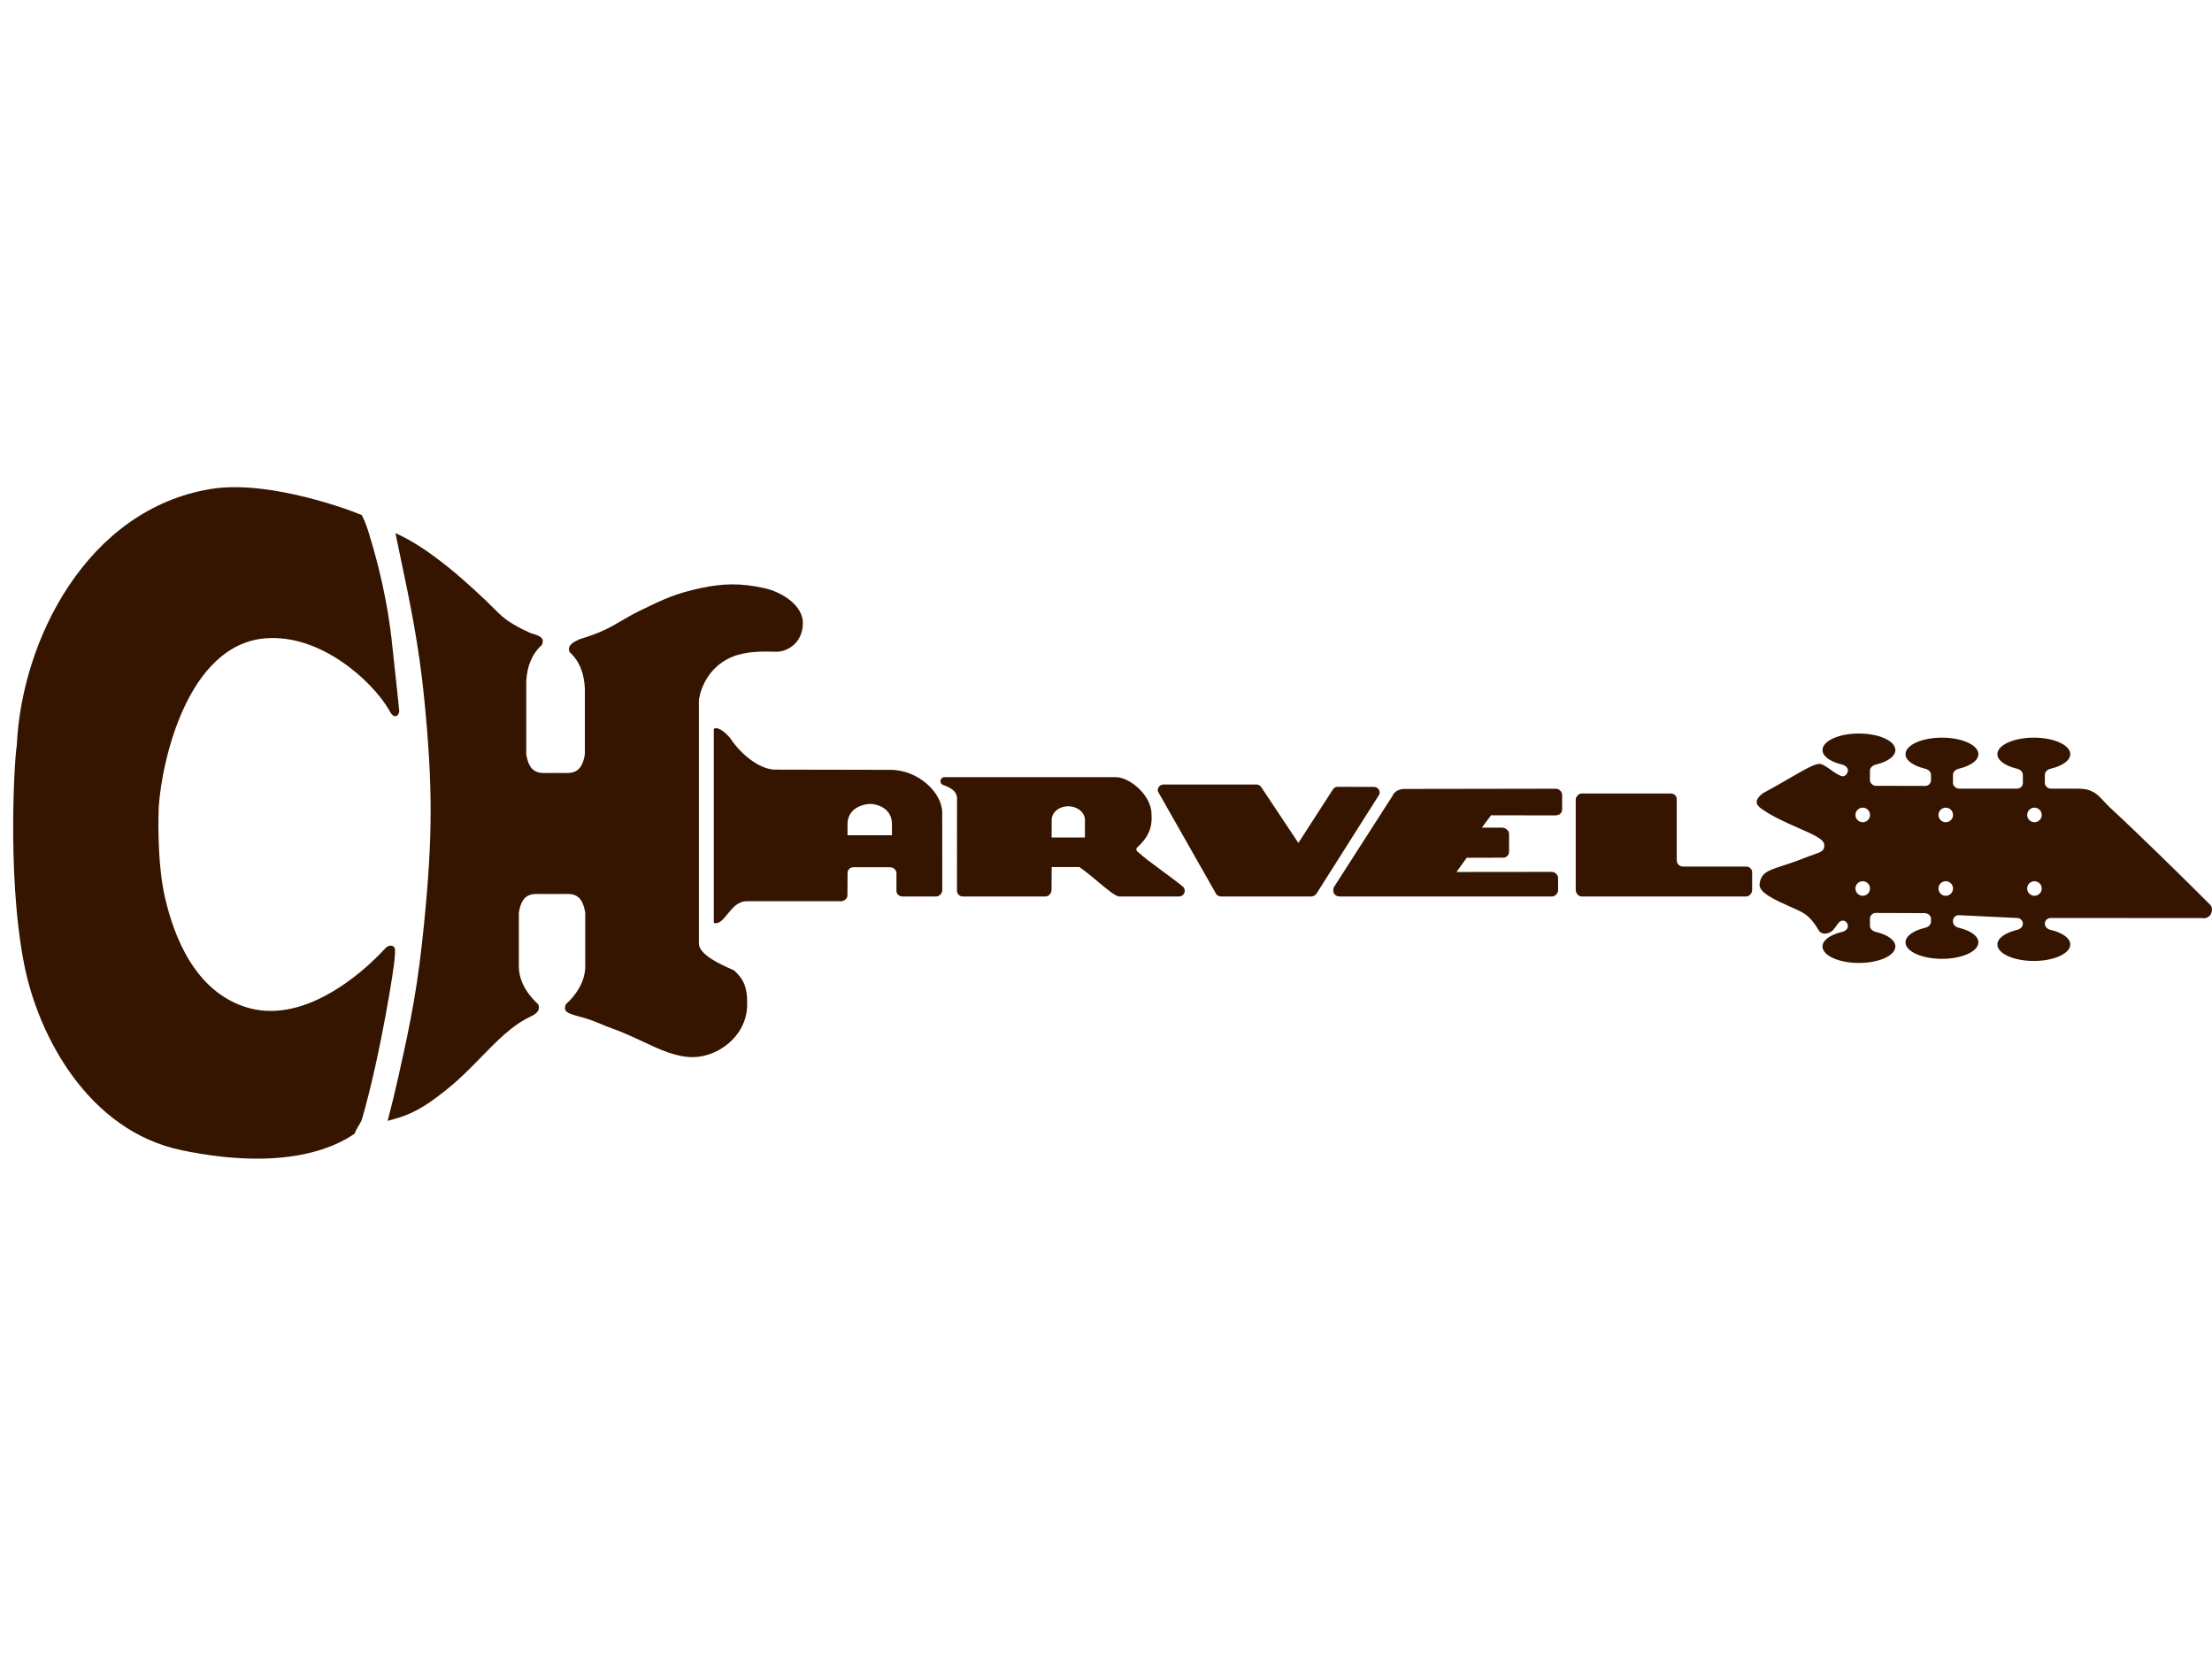 <?xml version="1.0" encoding="UTF-8"?> <svg xmlns="http://www.w3.org/2000/svg" width="168" height="126" viewBox="0 0 168 126" fill="none"> <g clip-path="url(#clip0_312_21)"> <path fill-rule="evenodd" clip-rule="evenodd" d="M28.059 40.645C27.922 40.159 27.755 39.66 27.482 39.127C26.972 38.877 20.498 36.401 16.021 37.136C6.598 38.679 1.614 48.641 1.271 56.685C1.166 56.848 0.473 66.233 1.823 73.18C2.891 78.687 6.715 85.892 13.803 87.361C21.574 88.971 25.414 87.159 26.939 86.096C26.981 85.929 27.097 85.736 27.215 85.538C27.333 85.342 27.454 85.141 27.506 84.958C28.9 80.128 29.981 73.239 29.971 72.776C29.971 72.776 30.046 72.101 29.971 71.987C29.718 71.607 29.297 71.987 29.297 71.987C27.372 74.101 22.895 77.889 18.602 76.469C14.808 75.216 13.242 71.211 12.539 68.204C11.889 65.435 12.044 61.52 12.055 61.335C12.275 57.827 14.225 48.999 20.117 48.484C24.35 48.115 28.27 51.732 29.553 53.926C29.962 54.772 30.326 54.275 30.324 54.006C30.324 54.006 29.9 49.913 29.727 48.425C29.418 45.779 28.823 43.118 28.059 40.645ZM157.812 59.897H155.765C155.523 59.897 155.302 59.695 155.302 59.455L155.308 58.833C155.308 58.592 155.547 58.419 155.788 58.373C156.654 58.163 157.236 57.752 157.236 57.276C157.236 56.585 155.995 56.024 154.468 56.024C152.94 56.024 151.701 56.585 151.701 57.276C151.701 57.751 152.291 58.161 153.151 58.373C153.392 58.419 153.632 58.592 153.632 58.833L153.639 59.455C153.639 59.695 153.444 59.897 153.202 59.897H148.805C148.563 59.897 148.324 59.695 148.324 59.455L148.329 58.833C148.329 58.592 148.569 58.419 148.81 58.373C149.674 58.163 150.256 57.752 150.256 57.276C150.256 56.585 149.017 56.024 147.489 56.024C145.96 56.024 144.722 56.585 144.722 57.276C144.722 57.751 145.312 58.161 146.173 58.373C146.414 58.419 146.654 58.592 146.654 58.833L146.659 59.247C146.659 59.489 146.464 59.69 146.224 59.69L142.483 59.681C142.243 59.681 142.019 59.479 142.019 59.238L142.024 58.52C142.024 58.278 142.264 58.106 142.505 58.06C143.371 57.849 143.952 57.438 143.952 56.964C143.952 56.272 142.714 55.711 141.185 55.711C139.657 55.711 138.418 56.272 138.418 56.964C138.418 57.438 139.008 57.849 139.868 58.06C140.109 58.106 140.349 58.278 140.349 58.52C140.349 58.52 140.319 58.958 139.919 58.958C139.636 58.885 139.329 58.667 139.036 58.459C138.754 58.259 138.484 58.068 138.262 58.023C137.907 57.953 137.103 58.418 135.851 59.142C135.283 59.471 134.623 59.852 133.871 60.261C133.279 60.725 133.331 61.054 133.665 61.337C134.502 61.968 135.615 62.457 136.566 62.874C137.629 63.34 138.49 63.718 138.544 64.11C138.612 64.606 138.345 64.7 137.68 64.931C137.481 65.001 137.247 65.082 136.976 65.19C136.36 65.436 135.841 65.605 135.41 65.745C134.26 66.119 133.732 66.291 133.638 67.17C133.572 67.799 134.89 68.385 135.967 68.865C136.276 69.002 136.565 69.131 136.796 69.249C137.443 69.572 137.824 70.15 138.184 70.736C138.184 70.736 138.442 71.07 138.977 70.813C139.197 70.708 139.33 70.515 139.455 70.334C139.589 70.139 139.714 69.958 139.928 69.918C140.328 69.918 140.349 70.327 140.349 70.327C140.349 70.569 140.109 70.741 139.868 70.787C139.008 70.998 138.418 71.41 138.418 71.884C138.418 72.575 139.657 73.136 141.185 73.136C142.714 73.136 143.952 72.575 143.952 71.884C143.952 71.407 143.371 70.998 142.505 70.787C142.264 70.741 142.024 70.569 142.024 70.327L142.019 69.78C142.019 69.539 142.214 69.338 142.454 69.338C143.159 69.343 145.163 69.352 146.168 69.352C146.409 69.352 146.659 69.529 146.659 69.77L146.654 70.014C146.654 70.255 146.414 70.428 146.173 70.474C145.312 70.686 144.722 71.096 144.722 71.571C144.722 72.262 145.96 72.823 147.489 72.823C149.017 72.823 150.256 72.262 150.256 71.571C150.256 71.095 149.674 70.686 148.81 70.474C148.569 70.428 148.329 70.255 148.329 70.014L148.324 69.948C148.324 69.708 148.519 69.506 148.759 69.506L153.202 69.721C153.444 69.721 153.639 69.922 153.639 70.162L153.632 70.176C153.632 70.418 153.392 70.592 153.151 70.636C152.291 70.849 151.701 71.259 151.701 71.734C151.701 72.424 152.94 72.985 154.468 72.985C155.995 72.985 157.236 72.424 157.236 71.734C157.236 71.258 156.654 70.848 155.788 70.636C155.547 70.592 155.308 70.418 155.308 70.176L155.302 70.162C155.302 69.922 155.497 69.721 155.739 69.721L167.251 69.728C167.957 69.841 168.189 68.992 167.841 68.696C165.972 66.817 162.319 63.24 160.285 61.363C160.092 61.185 159.931 61.011 159.782 60.85C159.277 60.304 158.9 59.897 157.812 59.897ZM63.874 68.447H56.709C56.044 68.451 55.626 68.966 55.255 69.424C54.918 69.839 54.62 70.207 54.212 70.097V55.371C54.403 55.156 54.964 55.467 55.445 56.045C56.289 57.311 57.614 58.36 58.766 58.452L67.592 58.469C69.739 58.452 71.563 60.203 71.561 61.727L71.566 67.604C71.566 67.846 71.353 68.086 71.112 68.086H68.527C68.285 68.086 68.084 67.891 68.084 67.649V66.301C68.084 66.059 67.837 65.866 67.596 65.866L64.817 65.864C64.575 65.864 64.374 66.059 64.374 66.301L64.361 68.009C64.361 68.25 64.115 68.447 63.874 68.447ZM67.743 62.606C67.75 61.337 66.554 61.058 66.092 61.058C65.63 61.058 64.36 61.337 64.369 62.606V63.435H66.06H67.743V62.606ZM127.353 65.371C127.353 65.612 127.571 65.814 127.812 65.814H132.633C132.873 65.814 133.074 66.008 133.074 66.249V67.604C133.074 67.846 132.857 68.087 132.616 68.087H120.111C119.871 68.087 119.675 67.821 119.675 67.579V60.746C119.675 60.506 119.893 60.265 120.134 60.265H126.907C127.149 60.265 127.348 60.455 127.348 60.697V65.293L127.353 65.371ZM118.163 59.902L106.636 59.92C106.29 59.92 105.863 60.125 105.764 60.439L101.297 67.398C101.143 67.913 101.499 68.086 101.74 68.086H117.879C118.121 68.086 118.338 67.846 118.338 67.604L118.335 66.679C118.335 66.437 118.094 66.219 117.854 66.219L110.622 66.227L111.396 65.147L114.177 65.139C114.418 65.139 114.613 64.936 114.613 64.696V63.317C114.613 63.075 114.321 62.857 114.08 62.857H112.549L113.245 61.92L118.188 61.929C118.546 61.877 118.642 61.682 118.642 61.441V60.362C118.642 60.121 118.403 59.902 118.163 59.902ZM92.322 67.818L88.033 60.266C87.985 60.195 87.931 60.109 87.931 60.017C87.931 59.779 88.126 59.585 88.365 59.585H95.444C95.603 59.585 95.738 59.688 95.811 59.813L98.611 64.02L101.226 59.97C101.3 59.845 101.429 59.758 101.587 59.758L104.354 59.765C104.593 59.765 104.787 59.959 104.787 60.198C104.787 60.29 104.741 60.377 104.691 60.447L100.014 67.828C99.929 67.975 99.764 68.087 99.6 68.087H92.732C92.547 68.087 92.388 67.982 92.322 67.818ZM147.778 66.928C147.471 66.928 147.225 67.175 147.225 67.481C147.225 67.786 147.471 68.034 147.778 68.034C148.083 68.034 148.331 67.786 148.331 67.481C148.331 67.175 148.083 66.928 147.778 66.928ZM153.962 67.481C153.962 67.175 154.21 66.928 154.516 66.928C154.821 66.928 155.069 67.175 155.069 67.481C155.069 67.786 154.821 68.034 154.516 68.034C154.21 68.034 153.962 67.786 153.962 67.481ZM141.473 66.928C141.168 66.928 140.92 67.175 140.92 67.481C140.92 67.786 141.168 68.034 141.473 68.034C141.779 68.034 142.027 67.786 142.027 67.481C142.027 67.175 141.779 66.928 141.473 66.928ZM147.225 61.895C147.225 61.589 147.471 61.341 147.778 61.341C148.083 61.341 148.331 61.589 148.331 61.895C148.331 62.201 148.083 62.449 147.778 62.449C147.471 62.449 147.225 62.201 147.225 61.895ZM154.516 61.341C154.21 61.341 153.962 61.589 153.962 61.895C153.962 62.201 154.21 62.449 154.516 62.449C154.821 62.449 155.069 62.201 155.069 61.895C155.069 61.589 154.821 61.341 154.516 61.341ZM140.92 61.895C140.92 61.589 141.168 61.341 141.473 61.341C141.779 61.341 142.027 61.589 142.027 61.895C142.027 62.201 141.779 62.449 141.473 62.449C141.168 62.449 140.92 62.201 140.92 61.895ZM79.403 68.087C79.643 68.087 79.862 67.846 79.862 67.604L79.875 65.85H81.977C82.404 66.141 82.895 66.551 83.361 66.941C84.079 67.542 84.739 68.094 85.019 68.087H89.55C89.791 68.087 89.983 67.885 89.983 67.643C89.983 67.643 89.981 67.496 89.867 67.36C89.396 66.974 88.808 66.541 88.241 66.123L88.241 66.123L88.24 66.123L88.24 66.122L88.24 66.122C87.533 65.602 86.859 65.105 86.484 64.753C86.258 64.617 86.271 64.447 86.391 64.339C87.511 63.329 87.478 62.417 87.459 61.918V61.918C87.458 61.887 87.457 61.858 87.456 61.831C87.456 61.819 87.456 61.808 87.456 61.797C87.437 60.388 85.792 59.024 84.753 59.025L71.752 59.024C71.655 59.019 71.558 59.059 71.494 59.142C71.389 59.276 71.413 59.468 71.547 59.572C71.593 59.609 71.642 59.633 71.695 59.641C72.289 59.853 72.644 60.136 72.685 60.573L72.681 67.65C72.681 67.892 72.883 68.087 73.123 68.087H79.403ZM82.4 62.274V63.607H81.133H79.871L79.874 62.274C79.874 61.701 80.438 61.236 81.133 61.236C81.828 61.236 82.4 61.701 82.4 62.274ZM43.965 48.575C43.989 48.564 44.013 48.553 44.035 48.543C45.651 48.057 46.355 47.643 47.173 47.163C47.592 46.917 48.04 46.654 48.656 46.354C50.473 45.47 51.304 45.082 53.215 44.666C54.888 44.304 56.253 44.275 58.022 44.662C59.498 44.985 60.977 46.036 60.977 47.302C60.977 48.994 59.601 49.499 59.032 49.499C58.953 49.499 58.854 49.497 58.739 49.494C58.026 49.476 56.698 49.443 55.636 49.879C53.312 50.83 53.082 53.178 53.082 53.178V71.667C53.082 72.512 54.791 73.272 55.488 73.581C55.629 73.644 55.729 73.689 55.764 73.711C56.455 74.343 56.792 74.969 56.744 76.414C56.665 78.769 54.468 80.288 52.62 80.288C51.344 80.288 50.146 79.728 48.808 79.101C48.087 78.764 47.324 78.407 46.486 78.108C46.121 77.978 45.841 77.861 45.576 77.75C45.088 77.546 44.651 77.363 43.832 77.162C43.127 76.957 42.744 76.829 42.977 76.276C43.761 75.551 44.387 74.632 44.447 73.516V69.309C44.212 67.861 43.499 67.879 42.783 67.896C42.726 67.897 42.669 67.899 42.613 67.899C42.514 67.899 42.365 67.9 42.2 67.9C41.813 67.9 41.341 67.9 41.247 67.899C41.19 67.899 41.134 67.897 41.077 67.896C40.36 67.879 39.64 67.861 39.407 69.309V73.516C39.466 74.632 40.091 75.551 40.876 76.276C41.109 76.829 40.555 77.09 40.209 77.251C38.873 77.898 37.748 79.053 36.55 80.281C35.78 81.071 34.98 81.891 34.076 82.626C32.74 83.711 31.67 84.456 30.287 84.889C29.96 84.99 29.442 85.129 29.442 85.129C29.799 83.74 29.978 83.017 30.283 81.657C31.271 77.25 31.749 74.728 32.199 70.235C32.869 63.543 32.878 59.683 32.212 52.991C31.811 48.958 31.125 45.703 30.464 42.561C30.319 41.868 30.174 41.18 30.034 40.491C32.532 41.589 35.428 44.12 37.9 46.593C38.504 47.198 39.414 47.687 40.293 48.082C40.996 48.287 41.39 48.424 41.158 48.978C40.372 49.703 40.031 50.622 39.97 51.738V57.294C40.204 58.741 40.918 58.724 41.633 58.708C41.691 58.707 41.748 58.706 41.805 58.705L41.828 58.705C42.148 58.704 42.447 58.702 42.579 58.705C42.636 58.706 42.693 58.707 42.75 58.708C43.467 58.724 44.186 58.741 44.419 57.294V52.278C44.359 51.162 44.043 50.242 43.257 49.518C43.04 48.999 43.607 48.74 43.965 48.575Z" fill="#361500"></path> </g> <defs> <clipPath id="clip0_312_21"> <rect width="168" height="126" fill="white"></rect> </clipPath> </defs> </svg> 